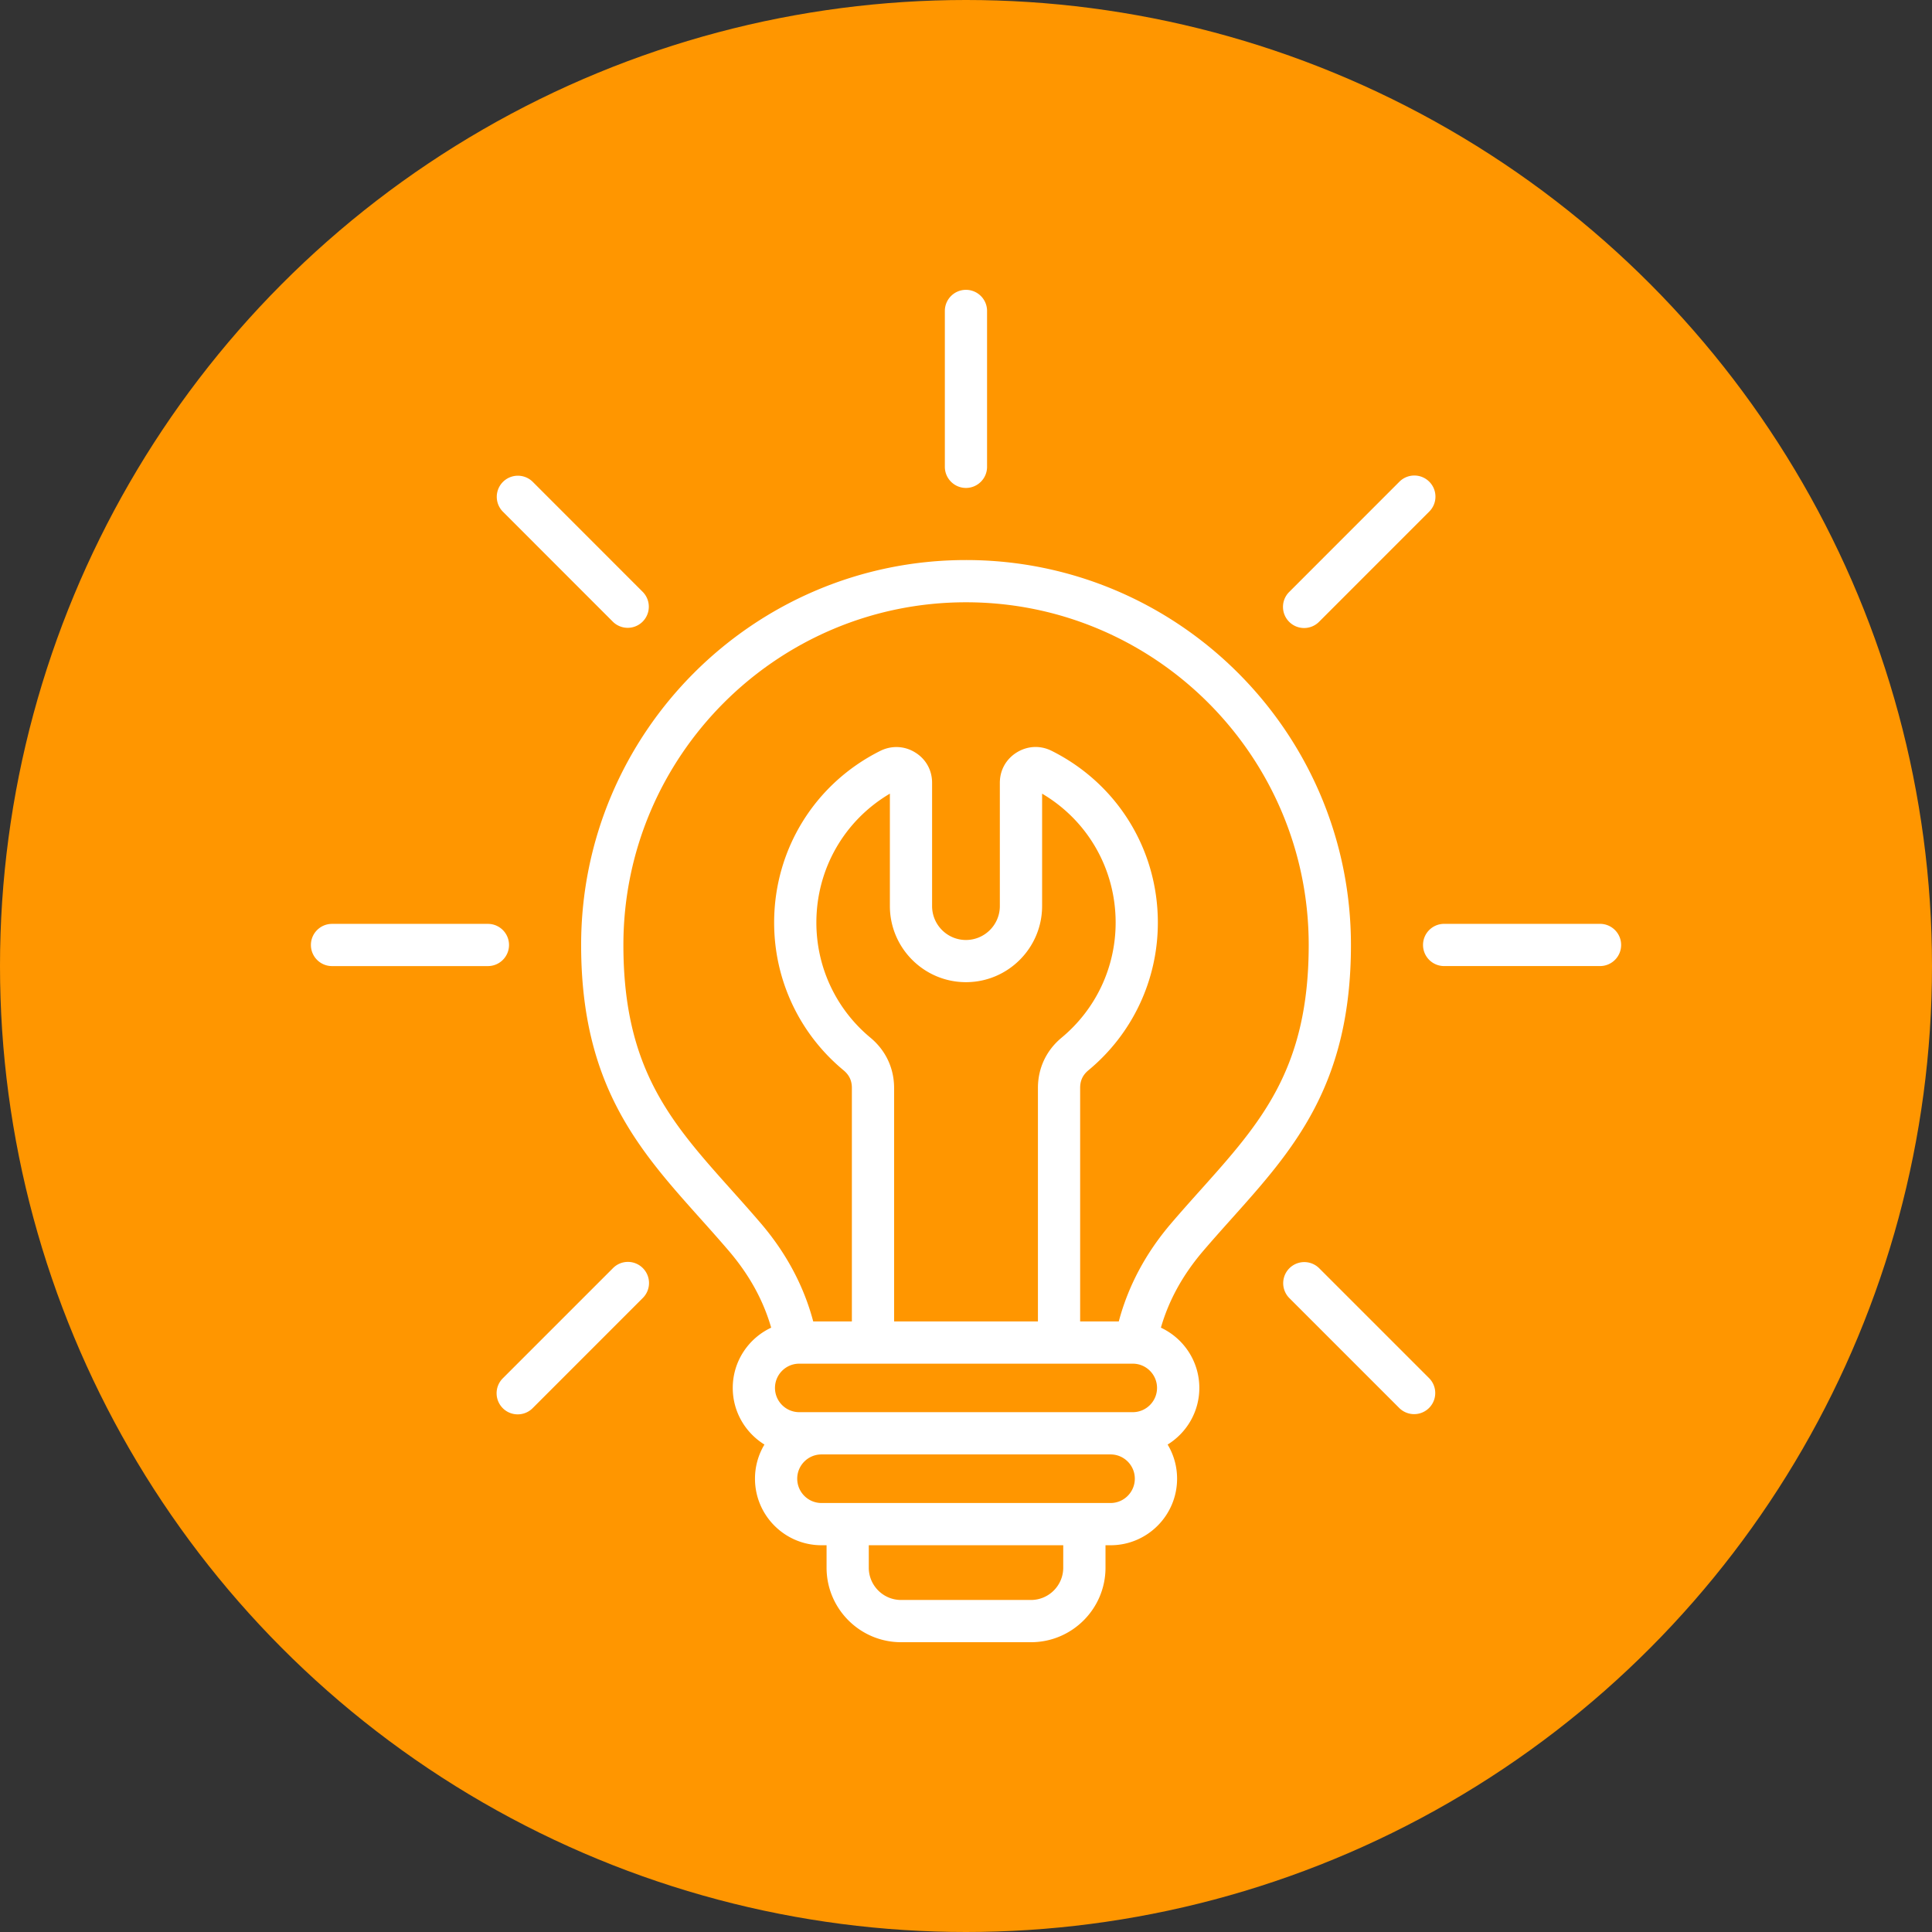 <svg xmlns="http://www.w3.org/2000/svg" version="1.1" xmlns:xlink="http://www.w3.org/1999/xlink" width="512" height="512" x="0" y="0" viewBox="0 0 512 512" style="enable-background:new 0 0 512 512" xml:space="preserve" class=""><rect x="0" y="0" width="512" height="512" fill="#333333" stroke="none"/><circle r="256" cx="256" cy="256" fill="#ff9600" shape="circle"></circle><g transform="matrix(0.7,0,0,0.7,76.802,76.802)"><path d="M255.99 102.31c-80.34 0-145.7 65.37-145.7 145.73 0 53.13 21.9 77.61 45.09 103.52 3.58 4 7.28 8.14 10.93 12.41 7.67 9.01 12.92 18.54 15.93 28.95-8.58 4.01-14.55 12.73-14.55 22.81 0 9.05 4.81 17 12 21.44a25.02 25.02 0 0 0-3.58 12.92c0 13.9 11.29 25.2 25.17 25.2h1.93v8.5c0 15.55 12.65 28.21 28.21 28.21h49.18c15.55 0 28.21-12.65 28.21-28.21v-8.5h1.93c13.88 0 25.17-11.3 25.17-25.2 0-4.72-1.31-9.14-3.58-12.92 7.19-4.44 12-12.38 12-21.44 0-10.09-5.96-18.8-14.55-22.81 3.01-10.41 8.26-19.94 15.92-28.94 3.66-4.28 7.36-8.42 10.94-12.42 23.19-25.91 45.09-50.39 45.09-103.52-.01-80.36-65.39-145.73-145.74-145.73zm-36.12 180.87c-13.04-10.79-20.52-26.69-20.52-43.62 0-20.29 10.58-38.65 27.83-48.81v42.54c0 15.9 12.92 28.83 28.8 28.83 15.9 0 28.83-12.93 28.83-28.83v-42.54c17.27 10.18 27.84 28.53 27.84 48.81 0 16.93-7.48 32.83-20.54 43.64-5.73 4.78-8.88 11.51-8.88 18.95v88.41h-54.45v-88.41c-.01-7.44-3.16-14.17-8.91-18.97zm99.27 123.37c5.06 0 9.18 4.12 9.18 9.18s-4.12 9.18-9.18 9.18H192.86c-5.06 0-9.18-4.12-9.18-9.18s4.12-9.18 9.18-9.18zm-26.33 77.24c0 6.74-5.48 12.22-12.22 12.22h-49.18c-6.74 0-12.22-5.48-12.22-12.22v-8.5h73.62zm17.91-24.49H201.28c-5.06 0-9.18-4.13-9.18-9.21 0-5.06 4.12-9.18 9.18-9.18h109.45c5.06 0 9.18 4.12 9.18 9.18 0 5.08-4.12 9.21-9.19 9.21zm33.99-118.41c-3.64 4.07-7.41 8.28-11.19 12.71-9.55 11.21-16.14 23.62-19.68 36.96h-14.63v-88.41c0-2.77 1-4.89 3.11-6.65 16.72-13.84 26.31-34.23 26.31-55.93 0-27.73-15.41-52.65-40.27-65.06-4.29-2.11-9.07-1.88-13.19.66-4.04 2.53-6.36 6.72-6.36 11.48v46.66c0 7.08-5.76 12.84-12.84 12.84-7.07 0-12.81-5.76-12.81-12.84v-46.66c0-4.79-2.34-8.99-6.38-11.48-3.99-2.5-8.91-2.75-13.2-.63-24.81 12.39-40.22 37.31-40.22 65.04 0 21.71 9.59 42.09 26.29 55.91 2.14 1.79 3.14 3.91 3.14 6.67v88.41h-14.63c-3.54-13.34-10.13-25.75-19.68-36.97-3.78-4.42-7.54-8.63-11.18-12.7-22.92-25.61-41.01-45.84-41.01-92.86 0-71.54 58.19-129.74 129.71-129.74 71.54 0 129.74 58.2 129.74 129.74-.01 47.02-18.11 67.24-41.03 92.85zM247.99 67.01V8c0-4.41 3.58-7.99 7.99-7.99s7.99 3.58 7.99 7.99v59.02c0 4.41-3.58 7.99-7.99 7.99s-7.99-3.58-7.99-8zm130.36 58.69c-3.12-3.12-3.13-8.18 0-11.3l41.73-41.75c3.12-3.12 8.18-3.12 11.3 0s3.13 8.18 0 11.3l-41.73 41.75a7.974 7.974 0 0 1-5.65 2.34c-2.05 0-4.09-.78-5.65-2.34zm53.03 286.39a7.991 7.991 0 0 1-11.3 11.3l-41.73-41.73a7.991 7.991 0 0 1 11.3-11.3zM80.62 83.95a7.991 7.991 0 0 1 11.3-11.3l41.73 41.75a7.991 7.991 0 0 1-11.3 11.3zm-5.63 172.08H15.98c-4.42 0-7.99-3.58-7.99-7.99s3.58-7.99 7.99-7.99H75c4.42 0 7.99 3.58 7.99 7.99s-3.58 7.99-8 7.99zm58.66 114.34a7.991 7.991 0 0 1 0 11.3L91.93 423.4c-1.56 1.56-3.61 2.34-5.65 2.34s-4.09-.78-5.65-2.34a7.991 7.991 0 0 1 0-11.3l41.73-41.73c3.11-3.13 8.17-3.13 11.29 0zm370.37-122.34c0 4.42-3.58 7.99-7.99 7.99h-59.02c-4.42 0-7.99-3.58-7.99-7.99s3.58-7.99 7.99-7.99h59.02c4.41 0 7.99 3.58 7.99 7.99z" fill="#ffffff" opacity="1" data-original="#000000" class=""></path></g></svg>